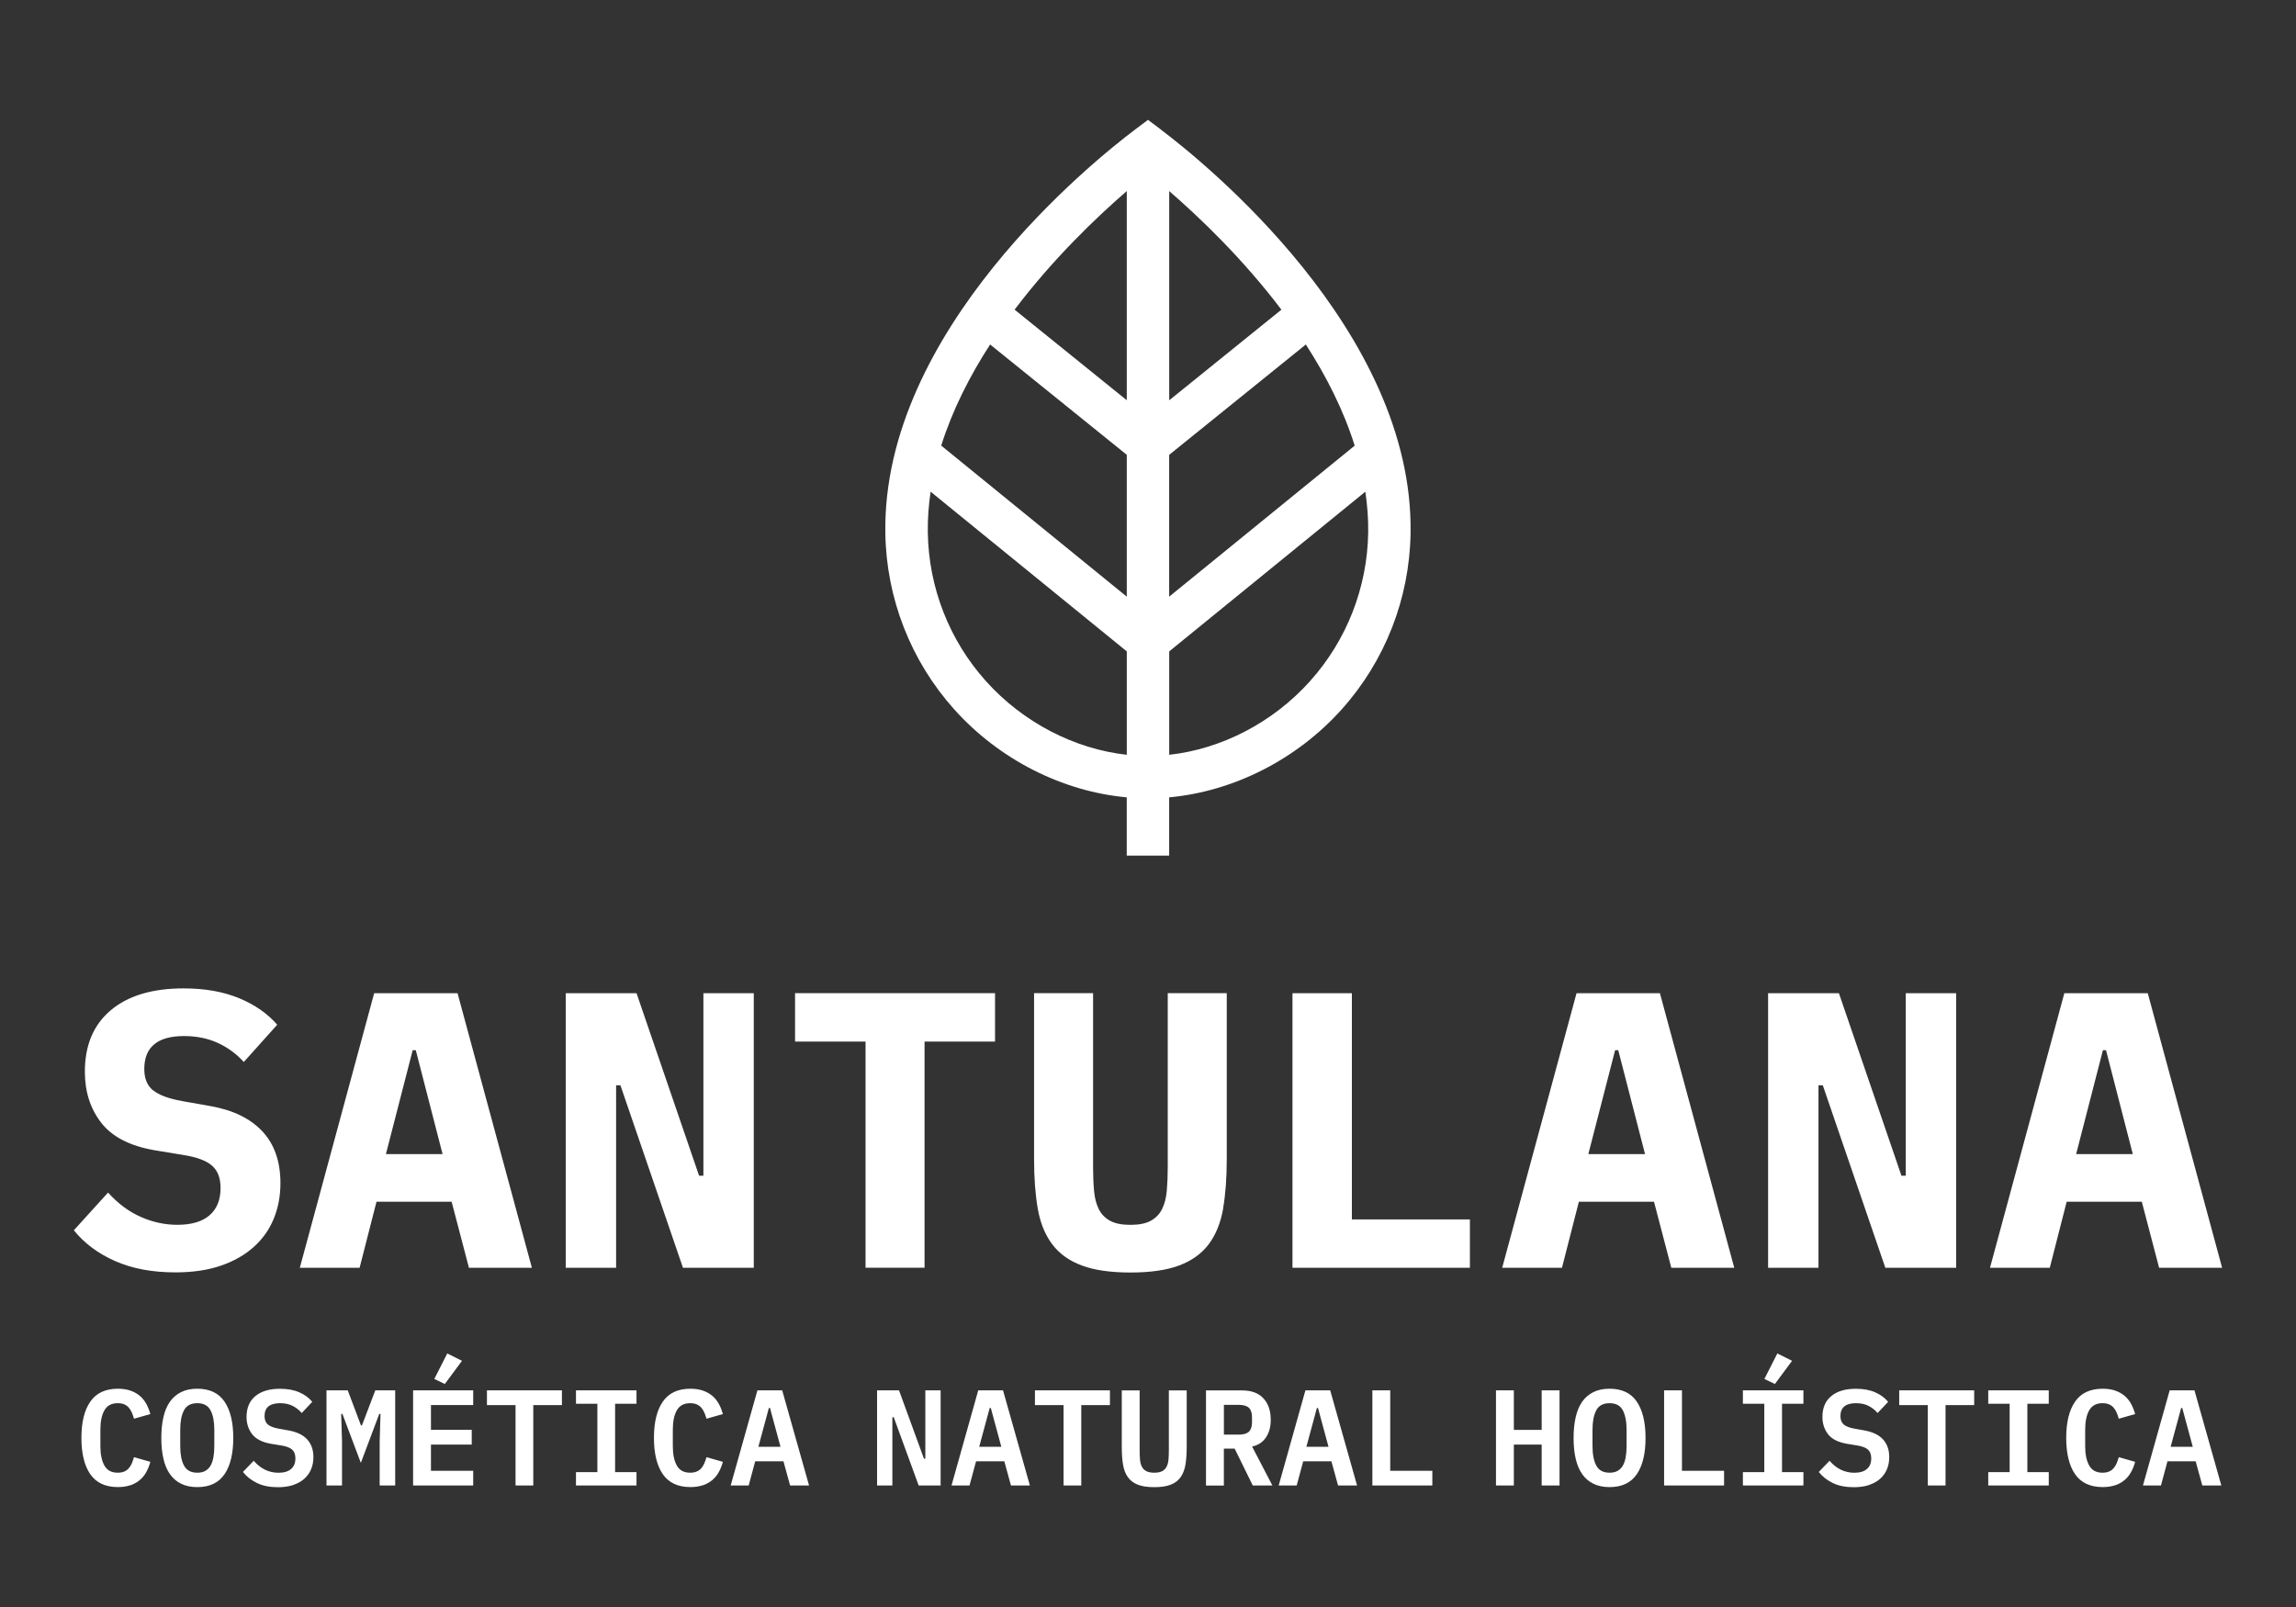 <svg viewBox="0 0 500 350" xmlns="http://www.w3.org/2000/svg" data-name="Layer 1" id="Layer_1">
  <rect x="0" y="0" width="500" height="350" fill="#333333" stroke="none"/>
  <path style="fill: #fff;" d="M477.51,315.11h-4.81s2.29-8.46,2.29-8.46h.24s2.29,8.46,2.29,8.46ZM483.74,323.54l-5.85-20.72h-5.4s-5.82,20.72-5.82,20.72h3.92s1.42-5.28,1.42-5.28h6.14s1.45,5.28,1.45,5.28h4.13ZM460.63,323.49c.78-.27,1.46-.65,2.03-1.13.57-.48,1.05-1.06,1.42-1.74.38-.68.67-1.42.89-2.24l-3.56-1.01c-.14.48-.3.92-.47,1.34-.18.42-.4.78-.67,1.08-.27.31-.6.55-.99.71-.4.17-.87.25-1.42.25-1.35,0-2.31-.52-2.89-1.55-.58-1.03-.88-2.44-.88-4.23v-3.58c0-1.79.29-3.2.88-4.23.58-1.03,1.55-1.55,2.89-1.55.55,0,1.03.08,1.42.25.4.17.73.41.99.71.27.31.49.67.67,1.08.18.41.34.86.47,1.34l3.56-1.01c-.22-.81-.52-1.56-.89-2.24-.38-.68-.85-1.26-1.42-1.74-.57-.48-1.25-.86-2.03-1.13-.78-.27-1.69-.41-2.72-.41-2.71,0-4.72.93-6.01,2.8-1.3,1.87-1.94,4.51-1.94,7.91s.65,6.06,1.94,7.92c1.3,1.86,3.3,2.79,6.01,2.79,1.03,0,1.93-.14,2.72-.41M446.16,323.54v-2.91h-4.66s0-14.9,0-14.9h4.66v-2.91h-13.18v2.91h4.66s0,14.9,0,14.9h-4.66v2.91h13.18ZM429.92,306.03v-3.21h-16.33v3.21h6.23s0,17.51,0,17.51h3.86v-17.51s6.24,0,6.24,0ZM407.02,323.42c.96-.32,1.77-.76,2.42-1.35.65-.58,1.15-1.28,1.48-2.08.34-.8.5-1.69.5-2.65,0-1.54-.44-2.81-1.31-3.79-.87-.99-2.21-1.65-4.01-1.99l-2.17-.39c-1.15-.2-1.96-.51-2.43-.93-.48-.42-.71-1.03-.71-1.82,0-1.87,1.13-2.81,3.38-2.81,1.05,0,1.96.19,2.73.58.77.39,1.43.91,1.99,1.56l2.29-2.43c-.71-.88-1.66-1.58-2.84-2.09-1.18-.51-2.58-.76-4.2-.76-2.28,0-4.06.53-5.34,1.59-1.29,1.06-1.93,2.57-1.93,4.55,0,1.44.41,2.69,1.22,3.75.81,1.06,2.18,1.75,4.1,2.09l2.2.36c1.13.18,1.93.48,2.4.91.48.43.71,1.06.71,1.9,0,1.02-.32,1.8-.95,2.33-.63.54-1.54.81-2.73.81-1.03,0-1.99-.21-2.89-.64-.9-.42-1.74-1.08-2.51-1.97l-2.35,2.44c.79,1,1.82,1.8,3.07,2.41,1.26.61,2.78.91,4.56.91,1.25,0,2.35-.16,3.31-.47M390.26,296.38l-3.21-1.6-2.82,5.55,2.29,1.1,3.74-5.05ZM392.73,323.54v-2.91h-4.66s0-14.9,0-14.9h4.66v-2.91h-13.18v2.91h4.66s0,14.9,0,14.9h-4.66v2.91h13.18ZM375.45,323.54v-3.21h-9.17s0-17.51,0-17.51h-3.89v20.72s13.06,0,13.06,0ZM347.62,319.2c-.54-1.03-.82-2.44-.82-4.23v-3.58c0-1.79.27-3.2.82-4.23.54-1.03,1.51-1.55,2.89-1.55,1.39,0,2.35.52,2.89,1.55.54,1.03.82,2.44.82,4.23v3.55c0,.89-.07,1.7-.19,2.43-.13.73-.34,1.34-.62,1.83-.29.5-.67.88-1.14,1.15-.48.27-1.06.4-1.75.4-1.39,0-2.35-.52-2.89-1.55M356.45,321.08c1.27-1.88,1.9-4.51,1.9-7.9,0-3.38-.63-6.02-1.9-7.9-1.27-1.88-3.25-2.82-5.94-2.82-1.35,0-2.51.24-3.5.73-.99.49-1.81,1.18-2.45,2.09-.64.91-1.12,2.03-1.42,3.37-.31,1.34-.46,2.84-.46,4.53s.15,3.21.46,4.54c.31,1.33.78,2.44,1.42,3.35.64.91,1.46,1.61,2.45,2.09.99.49,2.16.73,3.5.73,2.69,0,4.67-.94,5.94-2.82M335.73,323.54h3.89v-20.72h-3.89v8.61s-6.06,0-6.06,0v-8.61h-3.89v20.72h3.89v-8.91s6.06,0,6.06,0v8.91ZM311.92,323.54v-3.21h-9.17s0-17.51,0-17.51h-3.89v20.72s13.06,0,13.06,0ZM289.3,315.11h-4.81s2.29-8.46,2.29-8.46h.24s2.29,8.46,2.29,8.46ZM295.53,323.54l-5.85-20.72h-5.4s-5.82,20.72-5.82,20.72h3.92s1.42-5.28,1.42-5.28h6.14s1.45,5.28,1.45,5.28h4.13ZM266.53,312.47v-6.5s3.18,0,3.18,0c1.05,0,1.8.21,2.26.64.45.43.68,1.11.68,2.04v1.13c0,.93-.23,1.61-.68,2.04-.46.43-1.21.64-2.26.64h-3.18ZM266.53,315.5h2.34s3.95,8.04,3.95,8.04h4.27s-4.42-8.49-4.42-8.49c1.31-.28,2.31-.94,3.01-1.97.7-1.04,1.05-2.32,1.05-3.84,0-1.98-.53-3.54-1.6-4.69-1.07-1.15-2.61-1.72-4.63-1.72h-7.87s0,20.72,0,20.72h3.89v-8.04ZM244.29,302.82v12.32c0,1.47.09,2.74.27,3.83.18,1.09.52,2,1.04,2.73.51.73,1.23,1.28,2.15,1.65.92.37,2.12.55,3.61.55s2.69-.18,3.61-.55c.92-.36,1.64-.91,2.15-1.65.51-.73.86-1.64,1.04-2.73.18-1.09.27-2.36.27-3.83v-12.32h-3.89v12.93c0,.77-.02,1.47-.07,2.08-.05.61-.18,1.13-.39,1.56-.21.43-.52.76-.95,1-.43.24-1.01.36-1.77.36s-1.34-.12-1.77-.36c-.43-.24-.74-.57-.95-1-.21-.43-.34-.95-.39-1.56s-.07-1.31-.07-2.08v-12.93h-3.89ZM241.71,306.03v-3.21h-16.33v3.21h6.23s0,17.51,0,17.51h3.86v-17.51s6.23,0,6.23,0ZM218.05,315.11h-4.81s2.29-8.46,2.29-8.46h.24s2.29,8.46,2.29,8.46ZM224.28,323.54l-5.85-20.72h-5.4s-5.82,20.72-5.82,20.72h3.92s1.43-5.28,1.43-5.28h6.15s1.45,5.28,1.45,5.28h4.13ZM200.06,323.54h4.78s0-20.72,0-20.72h-3.33v14.87s-.3,0-.3,0l-5.43-14.87h-4.78s0,20.72,0,20.72h3.33v-14.87s.3,0,.3,0l5.43,14.87ZM169.96,315.11h-4.81s2.29-8.46,2.29-8.46h.24s2.29,8.46,2.29,8.46ZM176.19,323.54l-5.85-20.72h-5.4s-5.82,20.72-5.82,20.72h3.92s1.42-5.28,1.42-5.28h6.15s1.45,5.28,1.45,5.28h4.13ZM153.08,323.49c.78-.27,1.46-.65,2.03-1.13.57-.48,1.05-1.06,1.42-1.74.38-.68.67-1.42.89-2.24l-3.56-1.01c-.14.48-.3.92-.48,1.34-.18.42-.4.78-.67,1.08-.27.31-.6.55-1,.71-.4.17-.87.25-1.42.25-1.35,0-2.31-.52-2.89-1.55-.58-1.03-.88-2.44-.88-4.23v-3.58c0-1.79.29-3.2.88-4.23.58-1.03,1.55-1.55,2.89-1.55.55,0,1.03.08,1.42.25.4.17.73.41,1,.71.27.31.49.67.67,1.08.18.41.34.86.48,1.34l3.56-1.01c-.22-.81-.51-1.56-.89-2.24-.38-.68-.85-1.26-1.42-1.74-.57-.48-1.25-.86-2.03-1.13-.78-.27-1.69-.41-2.72-.41-2.71,0-4.72.93-6.01,2.8-1.3,1.87-1.94,4.51-1.94,7.91s.65,6.06,1.94,7.92c1.3,1.86,3.3,2.79,6.01,2.79,1.03,0,1.93-.14,2.72-.41M138.61,323.54v-2.91h-4.66s0-14.9,0-14.9h4.66v-2.91h-13.18v2.91h4.66s0,14.9,0,14.9h-4.66v2.91h13.18ZM122.37,306.03v-3.21h-16.33v3.21h6.23s0,17.51,0,17.51h3.86v-17.51s6.23,0,6.23,0ZM100.61,296.38l-3.21-1.6-2.82,5.55,2.29,1.1,3.74-5.05ZM103.05,323.54v-3.21h-9.2s0-5.7,0-5.7h8.88v-3.21h-8.88s0-5.4,0-5.4h9.2v-3.21h-13.09s0,20.72,0,20.72h13.09ZM82.68,323.54h3.38v-20.72h-4.33s-2.91,7.63-2.91,7.63h-.21s-2.88-7.63-2.88-7.63h-4.63s0,20.72,0,20.72h3.38v-9.59s-.18-6-.18-6h.27s4.01,10.66,4.01,10.66l4.01-10.66h.27s-.18,6-.18,6v9.59ZM63.85,323.42c.96-.32,1.77-.76,2.42-1.35.65-.58,1.15-1.28,1.48-2.08.34-.8.5-1.69.5-2.65,0-1.54-.44-2.81-1.31-3.79-.87-.99-2.21-1.65-4.01-1.99l-2.17-.39c-1.15-.2-1.96-.51-2.44-.93-.47-.42-.71-1.03-.71-1.82,0-1.87,1.13-2.81,3.38-2.81,1.05,0,1.96.19,2.73.58.77.39,1.43.91,1.99,1.56l2.29-2.43c-.71-.88-1.66-1.58-2.84-2.09-1.18-.51-2.58-.76-4.2-.76-2.28,0-4.06.53-5.34,1.59-1.29,1.06-1.93,2.57-1.93,4.55,0,1.44.41,2.69,1.22,3.75.81,1.06,2.18,1.75,4.1,2.09l2.2.36c1.13.18,1.93.48,2.41.91.47.43.71,1.06.71,1.9,0,1.02-.32,1.8-.95,2.33-.63.54-1.54.81-2.73.81-1.03,0-1.99-.21-2.89-.64-.9-.42-1.74-1.08-2.51-1.97l-2.35,2.44c.79,1,1.82,1.8,3.07,2.41,1.26.61,2.78.91,4.56.91,1.25,0,2.35-.16,3.31-.47M40.07,319.2c-.55-1.03-.82-2.44-.82-4.23v-3.58c0-1.79.27-3.2.82-4.23.54-1.03,1.51-1.55,2.89-1.55s2.35.52,2.89,1.55c.55,1.03.82,2.44.82,4.23v3.55c0,.89-.06,1.7-.19,2.43-.13.73-.34,1.34-.62,1.83-.29.5-.67.88-1.14,1.15-.47.27-1.06.4-1.75.4-1.39,0-2.35-.52-2.89-1.55M48.9,321.08c1.27-1.88,1.9-4.51,1.9-7.9s-.63-6.02-1.9-7.9c-1.27-1.88-3.25-2.82-5.94-2.82-1.35,0-2.51.24-3.5.73-.99.49-1.81,1.18-2.45,2.09-.64.91-1.12,2.03-1.42,3.37-.31,1.34-.46,2.84-.46,4.53s.15,3.21.46,4.54c.31,1.33.78,2.44,1.42,3.35.64.91,1.46,1.61,2.45,2.09.99.49,2.16.73,3.5.73,2.69,0,4.67-.94,5.94-2.82M28.4,323.49c.78-.27,1.46-.65,2.03-1.13.57-.48,1.05-1.06,1.42-1.74.38-.68.67-1.42.89-2.24l-3.56-1.01c-.14.48-.3.92-.47,1.34-.18.42-.4.78-.67,1.08-.27.31-.6.55-.99.71-.4.17-.87.25-1.42.25-1.35,0-2.31-.52-2.89-1.55-.58-1.03-.88-2.44-.88-4.23v-3.58c0-1.79.29-3.2.88-4.23.58-1.03,1.55-1.55,2.89-1.55.55,0,1.03.08,1.42.25.4.17.73.41.99.71.27.31.49.67.67,1.08.18.41.34.86.47,1.34l3.56-1.01c-.22-.81-.52-1.56-.89-2.24-.38-.68-.85-1.26-1.42-1.74-.57-.48-1.25-.86-2.03-1.13-.78-.27-1.69-.41-2.72-.41-2.71,0-4.72.93-6.01,2.8-1.3,1.87-1.94,4.51-1.94,7.91s.65,6.06,1.94,7.92c1.3,1.86,3.3,2.79,6.01,2.79,1.03,0,1.93-.14,2.72-.41"></path>
  <path style="fill: #fff;" d="M33.35,237.5c-1.28-1.04-1.93-2.59-1.93-4.67,0-4.78,2.88-7.18,8.65-7.18,2.74,0,5.2.5,7.37,1.5,2.17,1,4.06,2.38,5.65,4.15l7.28-8.12c-2.11-2.43-4.88-4.36-8.31-5.78-3.43-1.42-7.45-2.13-12.08-2.13-6.8,0-12.08,1.58-15.85,4.75-3.77,3.17-5.65,7.63-5.65,13.39,0,4.39,1.2,8.11,3.6,11.17,2.4,3.05,6.28,5.04,11.65,5.95l6.25,1.03c2.91.46,4.98,1.24,6.21,2.33,1.23,1.09,1.84,2.71,1.84,4.84,0,2.59-.8,4.58-2.4,5.96-1.6,1.38-3.94,2.07-7.03,2.07-2.68,0-5.33-.57-7.92-1.71-2.6-1.14-4.98-2.91-7.15-5.31l-7.45,8.21c2.28,2.83,5.28,5.07,9,6.71,3.71,1.64,8.08,2.46,13.11,2.46,3.77,0,7.07-.49,9.9-1.46,2.83-.97,5.21-2.32,7.15-4.06,1.94-1.74,3.4-3.79,4.37-6.16.97-2.37,1.46-4.95,1.46-7.74,0-4.74-1.32-8.5-3.94-11.3-2.63-2.8-6.37-4.62-11.22-5.48l-6.25-1.11c-2.92-.52-5.01-1.3-6.3-2.33M96.38,251.36h-12.34l5.83-22.62h.68l5.83,22.62ZM102.12,276.12h13.71l-16.19-59.8h-18.16l-16.19,59.8h13.02l3.68-14.39h16.36l3.77,14.39ZM148.73,276.12h15.42v-59.8h-10.97v39.75h-.94l-13.62-39.75h-15.42v59.8h10.97v-39.75h.94l13.62,39.75ZM201.34,226.85h15.35v-10.54h-43.55v10.54h15.35v49.26h12.85v-49.26ZM266.34,263.27c.54-3.09.81-6.68.81-10.8v-36.16h-12.85v37.87c0,1.88-.07,3.61-.21,5.18-.14,1.57-.49,2.9-1.03,3.98s-1.36,1.93-2.44,2.53c-1.09.6-2.57.9-4.45.9s-3.37-.3-4.45-.9c-1.09-.6-1.9-1.44-2.44-2.53-.54-1.09-.89-2.41-1.03-3.98-.14-1.57-.21-3.3-.21-5.18v-37.87h-12.85v36.16c0,4.11.27,7.71.81,10.8.54,3.08,1.58,5.65,3.13,7.71,1.54,2.06,3.68,3.6,6.43,4.63,2.74,1.03,6.28,1.54,10.62,1.54s7.88-.51,10.62-1.54c2.74-1.03,4.88-2.57,6.43-4.63,1.54-2.06,2.58-4.63,3.13-7.71M281.46,276.12h38.64v-10.54h-25.7v-49.26h-12.94v59.8ZM358.23,251.36h-12.34l5.83-22.62h.69l5.83,22.62ZM363.96,276.12h13.71l-16.19-59.8h-18.16l-16.19,59.8h13.02l3.68-14.39h16.36l3.77,14.39ZM410.57,276.12h15.42v-59.8h-10.97v39.75h-.94l-13.62-39.75h-15.42v59.8h10.97v-39.75h.94l13.62,39.75ZM464.46,251.36h-12.34l5.83-22.62h.68l5.83,22.62ZM483.91,276.12l-16.19-59.8h-18.17l-16.19,59.8h13.02l3.68-14.39h16.36l3.77,14.39h13.71Z"></path>
  <path style="fill: #fff;" d="M285.31,148.33c-8.07,9.01-19.28,14.81-30.69,16.06v-22.52l42.71-34.78c.43,2.94.67,5.92.62,8.93-.19,11.95-4.68,23.43-12.64,32.3M214.69,148.33c-7.96-8.88-12.45-20.35-12.64-32.33-.05-3,.18-5.97.61-8.91l42.72,34.78v22.52c-11.41-1.26-22.62-7.06-30.69-16.06M245.38,41.61v45.56l-24.43-19.73c8.45-11.18,17.93-20.2,24.43-25.83M279.05,67.45l-24.43,19.73v-45.56c6.5,5.63,15.98,14.65,24.43,25.83M254.62,99.06l29.75-24.03c4.41,6.82,8.2,14.24,10.64,22.03l-40.4,32.89v-30.89ZM245.38,129.95l-40.41-32.9c2.45-7.78,6.23-15.2,10.65-22.02l29.76,24.03v30.89ZM252.78,28.19l-2.78-2.09-2.78,2.09c-9.21,6.94-55.14,43.8-54.42,87.98.23,14.18,5.55,27.79,15,38.33,9.81,10.94,23.58,17.89,37.57,19.16v12.69h9.24v-12.69c13.99-1.28,27.76-8.22,37.57-19.16,9.44-10.52,14.77-24.12,15-38.35.72-44.15-45.2-81.01-54.42-87.95"></path>
</svg>